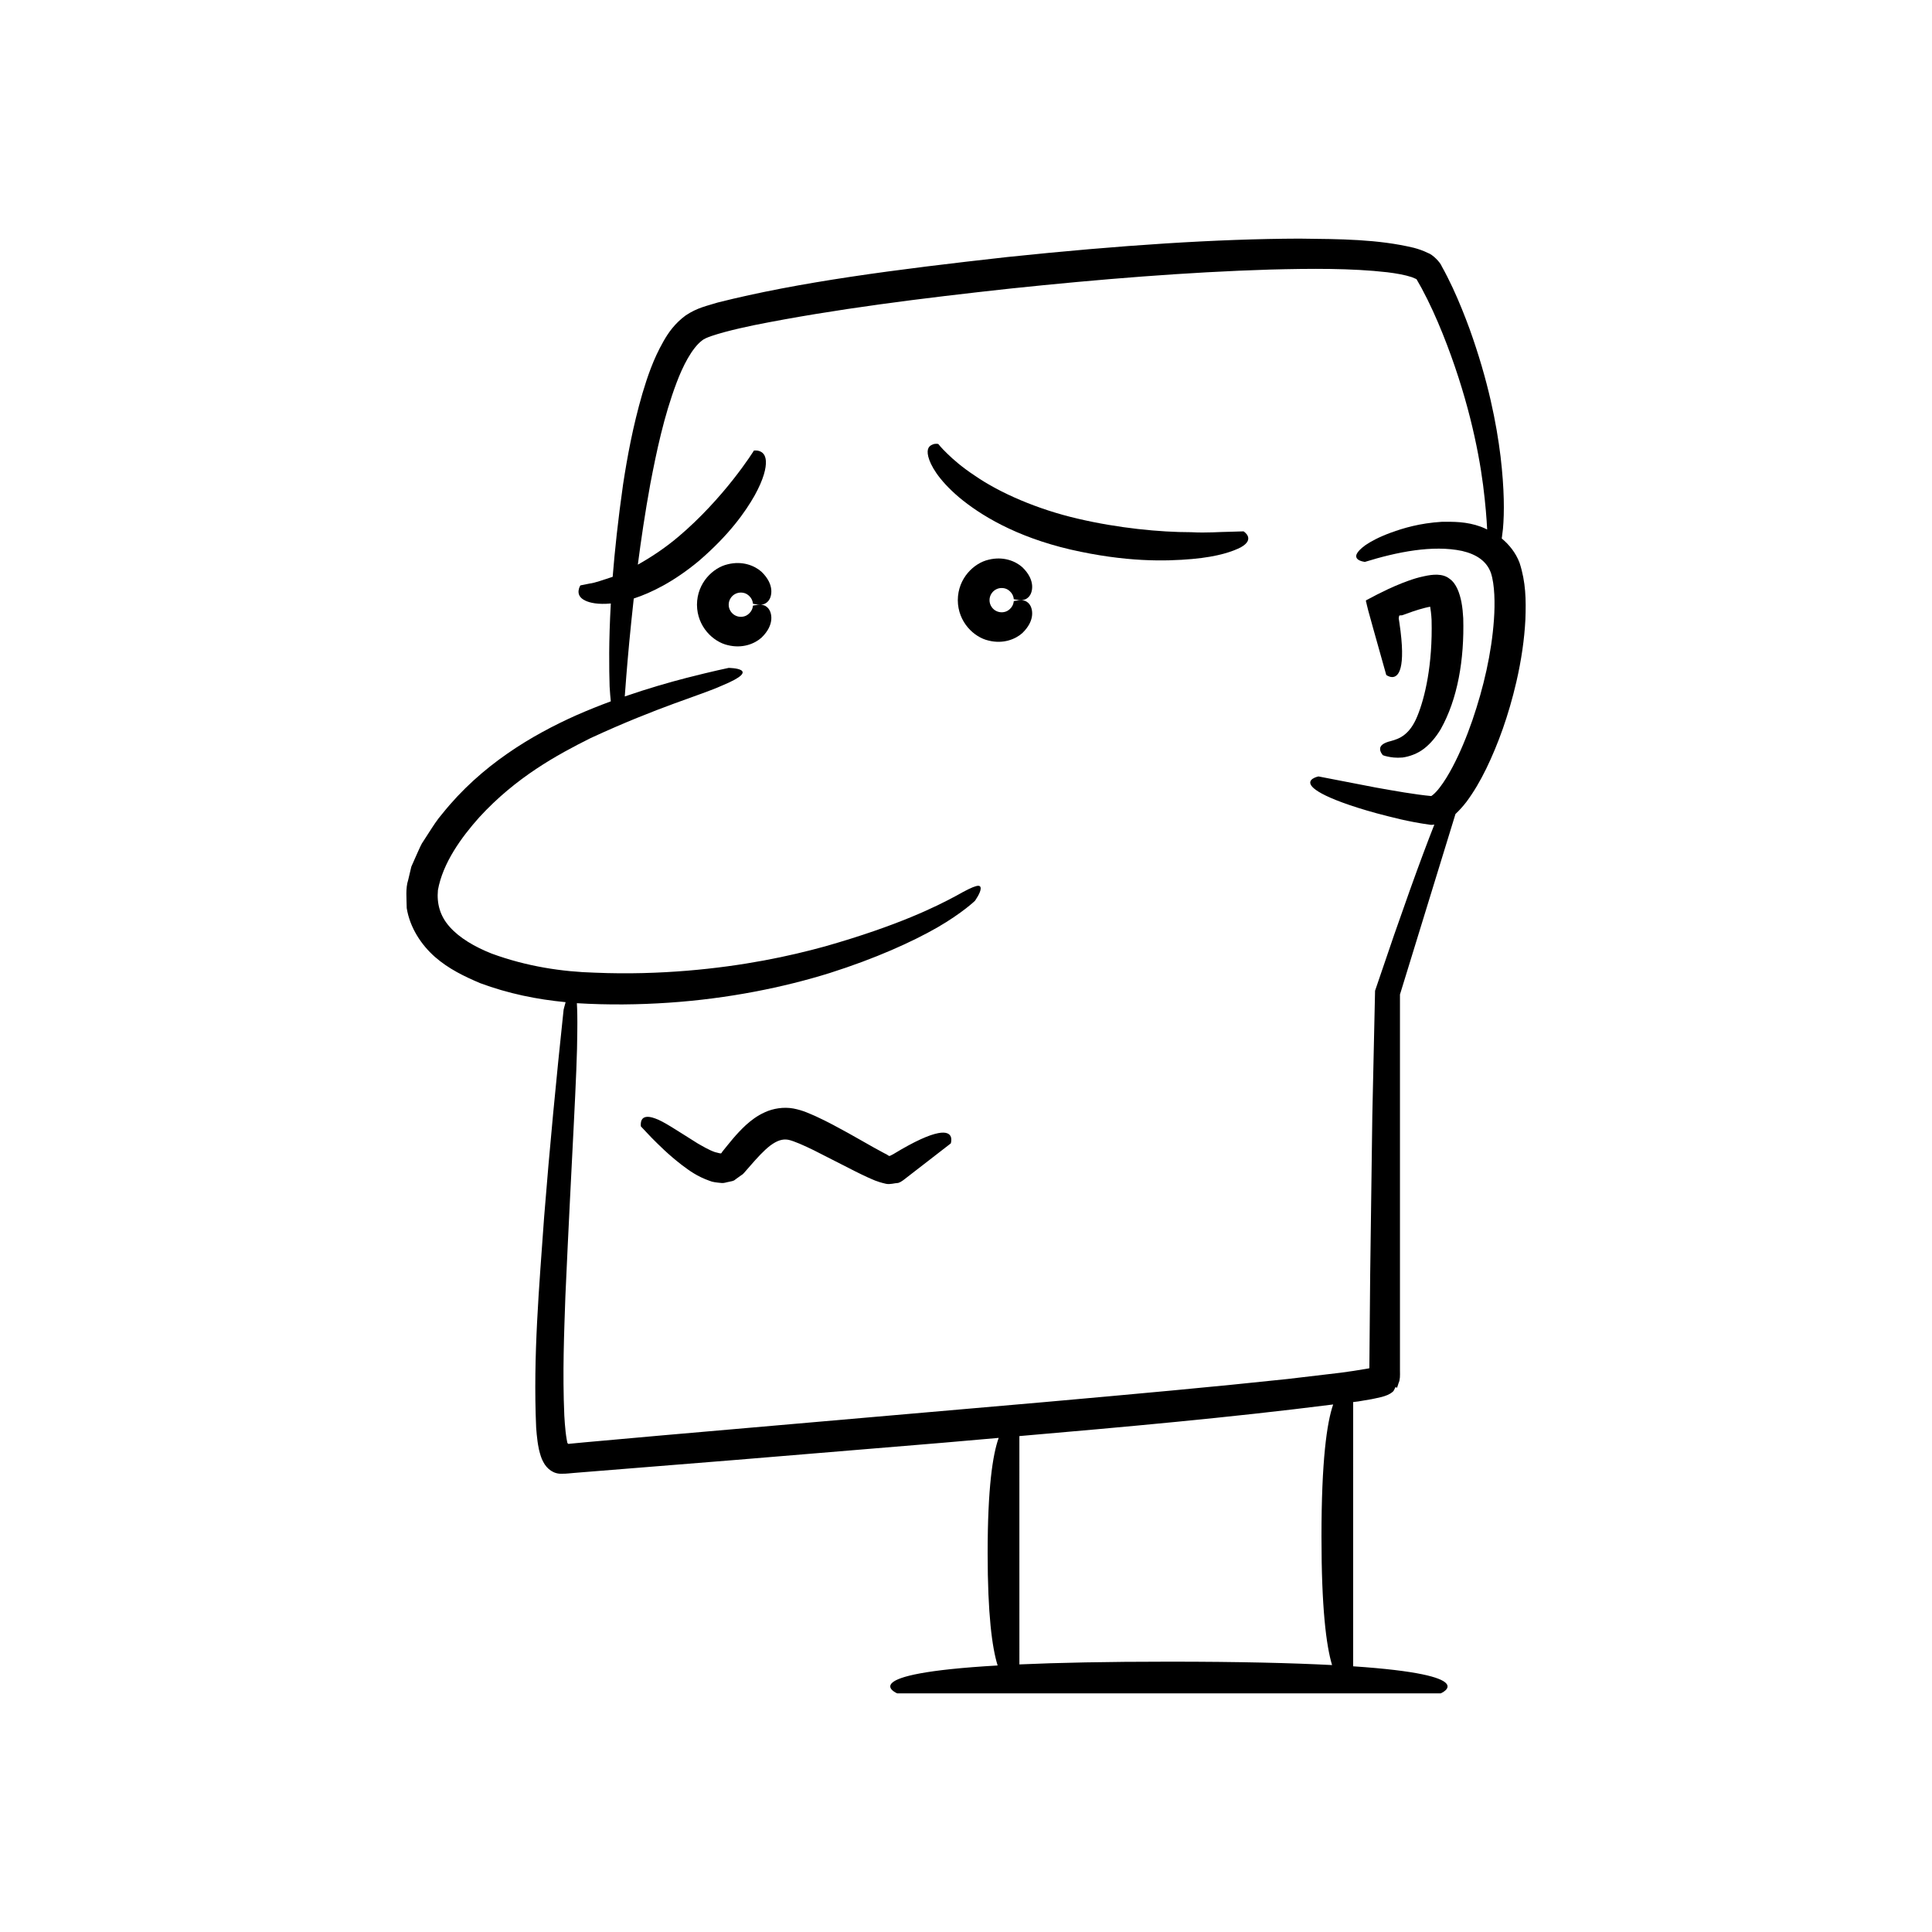 <?xml version="1.0" encoding="UTF-8"?>
<!-- Uploaded to: SVG Repo, www.svgrepo.com, Generator: SVG Repo Mixer Tools -->
<svg fill="#000000" width="800px" height="800px" version="1.1" viewBox="144 144 512 512" xmlns="http://www.w3.org/2000/svg">
 <g>
  <path d="m251.78 384.63c0.844 5.242 3.879 9.789 7.508 12.984 3.676 3.207 7.824 5.168 11.949 6.93 7.457 2.769 15.043 4.316 22.656 5.039-0.316 1.102-0.531 2.004-0.531 2.004-1.949 18.312-3.711 36.641-5.168 55.016-1.297 18.449-2.941 36.641-2.109 55.691 0.082 1.211 0.203 2.441 0.371 3.715 0.121 0.758 0.141 1.047 0.395 2.227 0.289 1.109 0.578 2.231 1.109 3.164 0.973 1.91 2.805 3.289 4.984 3.148 0.992 0.055 2.457-0.176 3.066-0.195l1.711-0.141 13.734-1.105 27.484-2.211 54.973-4.555c4.922-0.441 9.836-0.863 14.75-1.289-1.598 4.473-2.926 13.305-2.926 30.535 0 16.234 1.176 25.07 2.648 29.781-38.867 2.234-26.629 7.387-26.629 7.387l144.05 0.004s11.453-4.836-23.203-7.172l0.004-70.031c0.445-0.059 0.891-0.102 1.332-0.16l3.531-0.598c1.184-0.297 4.117-0.633 5.547-1.91 0.434-0.281 0.508-0.812 0.789-1.227-0.293-0.285 0.504 0.203 0.438 0.086l0.059-0.176 0.34-1.055c0.418-0.852 0.387-2.023 0.363-3.188v-99.773l14.711-47.836c1.098-1.02 2.023-2.09 2.902-3.215 1.992-2.68 3.707-5.629 5.281-8.863 3.133-6.469 5.879-14.023 7.938-22.875 1.348-5.836 2.141-11.359 2.406-16.562 0.191-5.258 0.133-9.902-1.551-15.07-1.023-2.684-2.758-4.805-4.711-6.426 0.105-0.77 0.215-1.594 0.316-2.543 0.387-4.273 0.387-10.48-0.637-19.207-1.074-8.707-3.238-19.957-8.219-33.82-1.273-3.457-2.707-7.078-4.449-10.84-0.891-1.875-1.828-3.793-2.922-5.742-0.41-1.082-2.414-3.117-3.652-3.512-1.32-0.652-2.551-1.055-3.762-1.379-9.547-2.277-19.363-2.305-30.316-2.426-21.805 0.074-47.355 1.738-77.367 4.875-30.035 3.348-55.27 6.633-76.789 12.062-2.738 0.875-5.305 1.305-8.465 3.41-2.848 2.086-4.602 4.562-5.922 6.918-2.711 4.754-4.231 9.383-5.559 13.793-2.559 8.832-4.004 16.844-5.117 24.062-1.355 9.535-2.199 17.562-2.758 24.504-2.527 0.801-4.621 1.609-6.152 1.793-1.535 0.309-2.41 0.484-2.41 0.484s-0.406 0.621-0.48 1.438c-0.066 0.816 0.191 1.832 1.766 2.586 1.246 0.602 3.414 1.082 6.785 0.766-0.578 10.172-0.457 17.297-0.32 22.004 0.09 1.578 0.199 2.828 0.316 3.93-2.926 1.086-5.965 2.289-9.145 3.688-11.629 5.195-25.145 13.117-35.531 26.129-1.359 1.543-2.484 3.356-3.648 5.152l-1.746 2.703c-0.523 0.961-0.949 2.027-1.426 3.043l-1.371 3.106-0.828 3.5c-0.742 2.254-0.414 4.938-0.391 7.445zm245.23 200.63c-10.551-0.551-24.551-0.902-43.223-0.902-16.625 0-29.547 0.277-39.637 0.727l-0.004-60.508c27.691-2.402 55.344-4.856 83.156-8.379-1.676 4.852-3.098 14.879-3.098 34.992-0.004 18.926 1.258 28.91 2.805 34.07zm-236.96-205.36c1.293-7.211 6.211-13.984 10.922-19.262 9.77-10.676 20.672-16.602 29.543-21.035 18.176-8.398 29.242-11.367 34.762-13.891 11.281-4.637 1.816-4.711 1.816-4.711s-4.102 0.84-11.246 2.668c-4.356 1.129-9.965 2.719-16.277 4.898 0.164-2.356 0.531-7.297 1.195-14.434 0.324-3.367 0.715-7.254 1.188-11.52 4.699-1.539 10.645-4.469 17.258-9.961 8.047-6.926 12.293-12.965 14.773-17.34 2.445-4.422 3.07-7.316 2.988-9.078-0.094-1.785-0.957-2.418-1.715-2.684-0.754-0.273-1.469-0.133-1.469-0.133s-1.969 3.195-5.535 7.703c-3.543 4.5-8.668 10.227-14.445 15.094-3.492 2.965-7.223 5.438-10.773 7.422 0.844-6.519 1.902-13.688 3.309-21.414 1.637-8.516 3.57-17.828 6.961-26.812 1.637-4.359 4.008-9.062 6.703-11.145 0.902-0.816 3.676-1.617 6.066-2.277 2.492-0.668 5.106-1.258 7.754-1.812 21.332-4.277 44.734-7.176 68.027-9.715 23.328-2.449 46.75-4.352 68.641-5.023 10.906-0.285 21.578-0.379 31.145 0.711 2.352 0.289 4.672 0.695 6.477 1.289 0.875 0.324 1.492 0.656 1.262 0.562-0.09-0.223 0.234 0.395 0.527 0.895l0.832 1.469c2.152 3.988 3.977 8.09 5.582 12.07 6.418 15.992 9.43 30.207 10.711 40.102 0.656 5.141 0.949 9.117 1.082 11.785-0.555-0.254-1.121-0.555-1.656-0.73-3.898-1.422-7.332-1.316-10.328-1.312-5.961 0.371-10.25 1.691-13.48 2.859-3.227 1.18-5.367 2.356-6.785 3.324-5.484 3.981-0.059 4.43-0.164 4.449 8.496-2.629 17.969-4.547 25.754-2.91 3.848 0.895 6.551 2.719 7.66 5.848 1.004 3.039 1.109 8.031 0.797 12.352-0.629 8.953-2.754 18.016-5.707 26.66-1.496 4.312-3.227 8.566-5.305 12.48-1.035 1.945-2.168 3.832-3.383 5.394-0.598 0.789-1.242 1.465-1.766 1.895l-0.445 0.332c-4.352-0.406-9.812-1.383-14.738-2.266l-15.16-2.934s-3.488 0.691-1.645 2.746c0.926 1.023 3.195 2.402 7.945 4.152 2.375 0.875 5.367 1.844 9.137 2.875 3.883 1.008 8.066 2.18 14.203 3.043 0.359 0.047 0.715-0.02 1.07-0.047-0.008 0.023-0.016 0.043-0.027 0.066-1.727 4.371-3.836 9.992-6.406 17.164-1.266 3.594-2.664 7.566-4.211 11.953-1.539 4.508-3.223 9.441-5.066 14.844-0.211 9.551-0.449 20.523-0.727 33.105-0.168 12.449-0.359 26.492-0.57 42.316-0.066 7.715-0.141 15.863-0.215 24.469-0.023 0.066 0.02 0.172-0.078 0.176l-0.891 0.156c-2.109 0.375-4.348 0.699-6.621 1.004-4.586 0.543-9.289 1.098-14.113 1.668-19.395 2.078-40.848 4.019-64.438 6.121-39.473 3.438-72.941 6.352-101.29 8.82-7.09 0.637-13.859 1.242-20.32 1.82-1.418 0.133-2.816 0.266-4.199 0.398-0.281 0.098-0.512 0.02-0.566-0.254 0 0.266-0.359-1.672-0.488-2.945-0.16-1.398-0.254-2.832-0.34-4.254-0.504-11.473-0.039-22.102 0.281-31.57 1.699-38 3.141-59.121 3.16-70.379 0.043-3.231-0.008-5.578-0.113-7.352 8.324 0.504 16.426 0.402 24.301-0.129 15.871-1.07 30.516-4.07 42.695-7.863 12.203-3.871 21.852-8.258 28.508-12.062 6.66-3.852 9.98-7.066 9.98-7.066s1.508-2.086 1.531-3.254c0.004-1.238-1.164-1.109-6.453 1.887-5.309 2.871-15.402 7.898-34.734 13.414-9.656 2.664-21.688 5.219-36.566 6.461-7.434 0.609-15.574 0.898-24.418 0.527-8.715-0.238-18.16-1.652-27.43-5.062-4.531-1.797-8.539-4.164-11.109-7.07-2.598-2.891-3.457-6.207-3.129-9.742z"/>
  <path d="m506.23 304.32 0.363 1.469c0.465 1.684 0.914 3.309 1.348 4.871 2.055 7.328 3.43 12.211 3.43 12.211s2.785 2.141 3.816-1.957c0.516-2.051 0.594-5.656-0.332-11.875-0.059-0.383-0.117-0.773-0.18-1.176l0.051-0.336c0.086-0.18-0.035-0.414 0.242-0.434 0.246-0.031 0.445-0.043 0.602-0.039 0.93-0.328 1.906-0.676 2.926-1.039 1.023-0.332 2.094-0.676 3.164-0.938 1.41-0.344 1.41-0.277 1.375-0.238 0.023 0.031-0.008 0.09-0.008 0.09-0.055-0.227 0.125 0.664 0.18 1.266 0.09 0.641 0.129 1.359 0.176 2.078 0.305 11.941-1.781 20.691-3.801 25.57-2.043 4.992-4.84 5.961-6.984 6.543-2.023 0.48-2.863 1.223-2.859 2.078-0.035 0.828 0.727 1.66 0.727 1.66s0.379 0.191 1.258 0.367c0.867 0.195 2.18 0.414 3.977 0.258 1.766-0.25 3.918-0.973 5.707-2.367 1.766-1.375 3.207-3.164 4.387-5.125 4.477-7.953 6.289-18.422 5.977-29.434-0.082-1.402-0.199-2.805-0.492-4.336-0.453-2.207-1.301-4.871-3.172-6.137-1.801-1.426-4.453-1.141-6.648-0.656-1.789 0.371-2.848 0.73-4.148 1.184-1.23 0.438-2.402 0.898-3.519 1.383l-1.805 0.805c-1 0.488-1.988 0.969-2.961 1.445-0.945 0.496-1.879 0.988-2.801 1.473-0.348 0.07-0.254 0.336-0.168 0.594z"/>
  <path d="m392.61 444.3c-2.281 0.438-5.981 1.973-11.902 5.578-1.523 0.785-0.676 0.492-2.34-0.246-1.742-0.902-3.785-2.082-6.039-3.359-2.262-1.285-4.754-2.699-7.574-4.184-1.402-0.742-2.906-1.496-4.535-2.246-1.73-0.723-3.219-1.539-5.969-2.078-2.606-0.473-5.394 0.004-7.512 0.977-2.148 0.961-3.758 2.231-5.102 3.445-2.652 2.465-4.414 4.828-6.047 6.816-0.676 0.809-0.031 0.832-2.117 0.32-1.598-0.551-3.207-1.523-4.625-2.328-5.688-3.555-9.051-5.859-11.242-6.598-2.164-0.801-3.144-0.359-3.539 0.391-0.391 0.754-0.223 1.723-0.223 1.723s1.023 1.082 2.816 2.981c1.852 1.852 4.434 4.492 8.164 7.348 1.891 1.414 3.965 2.945 7.25 4.102 0.738 0.324 1.816 0.449 3.207 0.57 0.645 0.055 1.23-0.203 1.855-0.305 0.602-0.164 1.285-0.164 1.754-0.641l1.559-1.121c0.598-0.316 0.977-0.957 1.145-1.09l1.328-1.516c1.734-1.988 3.473-3.918 5.215-5.258 1.797-1.32 3.203-1.789 4.723-1.535 1.539 0.293 4.449 1.637 6.777 2.769 2.484 1.266 4.926 2.508 7.293 3.711 2.402 1.234 4.731 2.441 7.129 3.535 1.25 0.52 2.141 1.074 4.766 1.664 1.117 0.215 2.141-0.18 3.207-0.234 1.016-0.324 1.727-1.066 2.394-1.539 6.93-5.363 11.547-8.938 11.547-8.938-0.012 0.004 1.215-3.606-3.363-2.715z"/>
  <path d="m398.14 275.78c5.57 4.644 14.887 10.434 29.562 13.855 14.664 3.356 25.133 3.133 32.203 2.508 7.098-0.629 10.93-2.074 12.93-3.102 3.969-2.227 0.723-4.227 0.723-4.227s-1.387 0.043-3.816 0.117c-2.426 0.012-5.91 0.344-10.055 0.109-8.316 0-19.367-1.074-30.016-3.574-10.668-2.457-20.723-6.836-27.277-11.375-3.336-2.188-5.82-4.348-7.406-5.922-1.629-1.566-2.324-2.504-2.324-2.504s-0.844-0.203-1.543 0.156c-0.734 0.297-1.676 0.918-1.113 3.203 0.562 2.195 2.543 5.992 8.133 10.754z"/>
  <path d="m408.07 300.14c1.035-0.504 2.262-0.352 3.019 0.137 1.648 1.059 1.539 2.586 1.566 2.512 0 0 0.531 0.137 1.328 0.227 0.781 0.059 1.871 0.121 2.809-1.023 0.793-0.977 1.773-4.172-1.875-7.684-1.801-1.613-5.059-2.957-8.961-1.969-3.797 0.867-8.098 4.844-8.129 10.707 0.031 5.859 4.332 9.84 8.129 10.703 3.902 0.988 7.16-0.359 8.961-1.969 3.644-3.512 2.668-6.707 1.875-7.684-0.938-1.145-2.027-1.078-2.809-1.023-0.797 0.09-1.328 0.227-1.328 0.227-0.031-0.074 0.082 1.457-1.566 2.512-0.758 0.488-1.988 0.641-3.019 0.137-1.055-0.484-1.852-1.652-1.836-2.902-0.016-1.254 0.777-2.418 1.836-2.906z"/>
  <path d="m347.67 305.3c-0.938-1.145-2.027-1.082-2.809-1.023-0.797 0.09-1.328 0.227-1.328 0.227-0.031-0.074 0.082 1.453-1.566 2.512-0.758 0.488-1.988 0.641-3.019 0.137-1.059-0.484-1.852-1.652-1.836-2.902-0.016-1.25 0.781-2.414 1.836-2.902 1.035-0.504 2.262-0.352 3.019 0.137 1.648 1.059 1.539 2.586 1.566 2.512 0 0 0.531 0.137 1.328 0.227 0.781 0.059 1.871 0.121 2.809-1.023 0.793-0.977 1.773-4.172-1.875-7.684-1.797-1.613-5.059-2.957-8.961-1.969-3.797 0.867-8.098 4.844-8.129 10.707 0.031 5.859 4.332 9.84 8.129 10.707 3.902 0.988 7.16-0.359 8.961-1.969 3.648-3.519 2.668-6.715 1.875-7.691z"/>
 </g>
</svg>